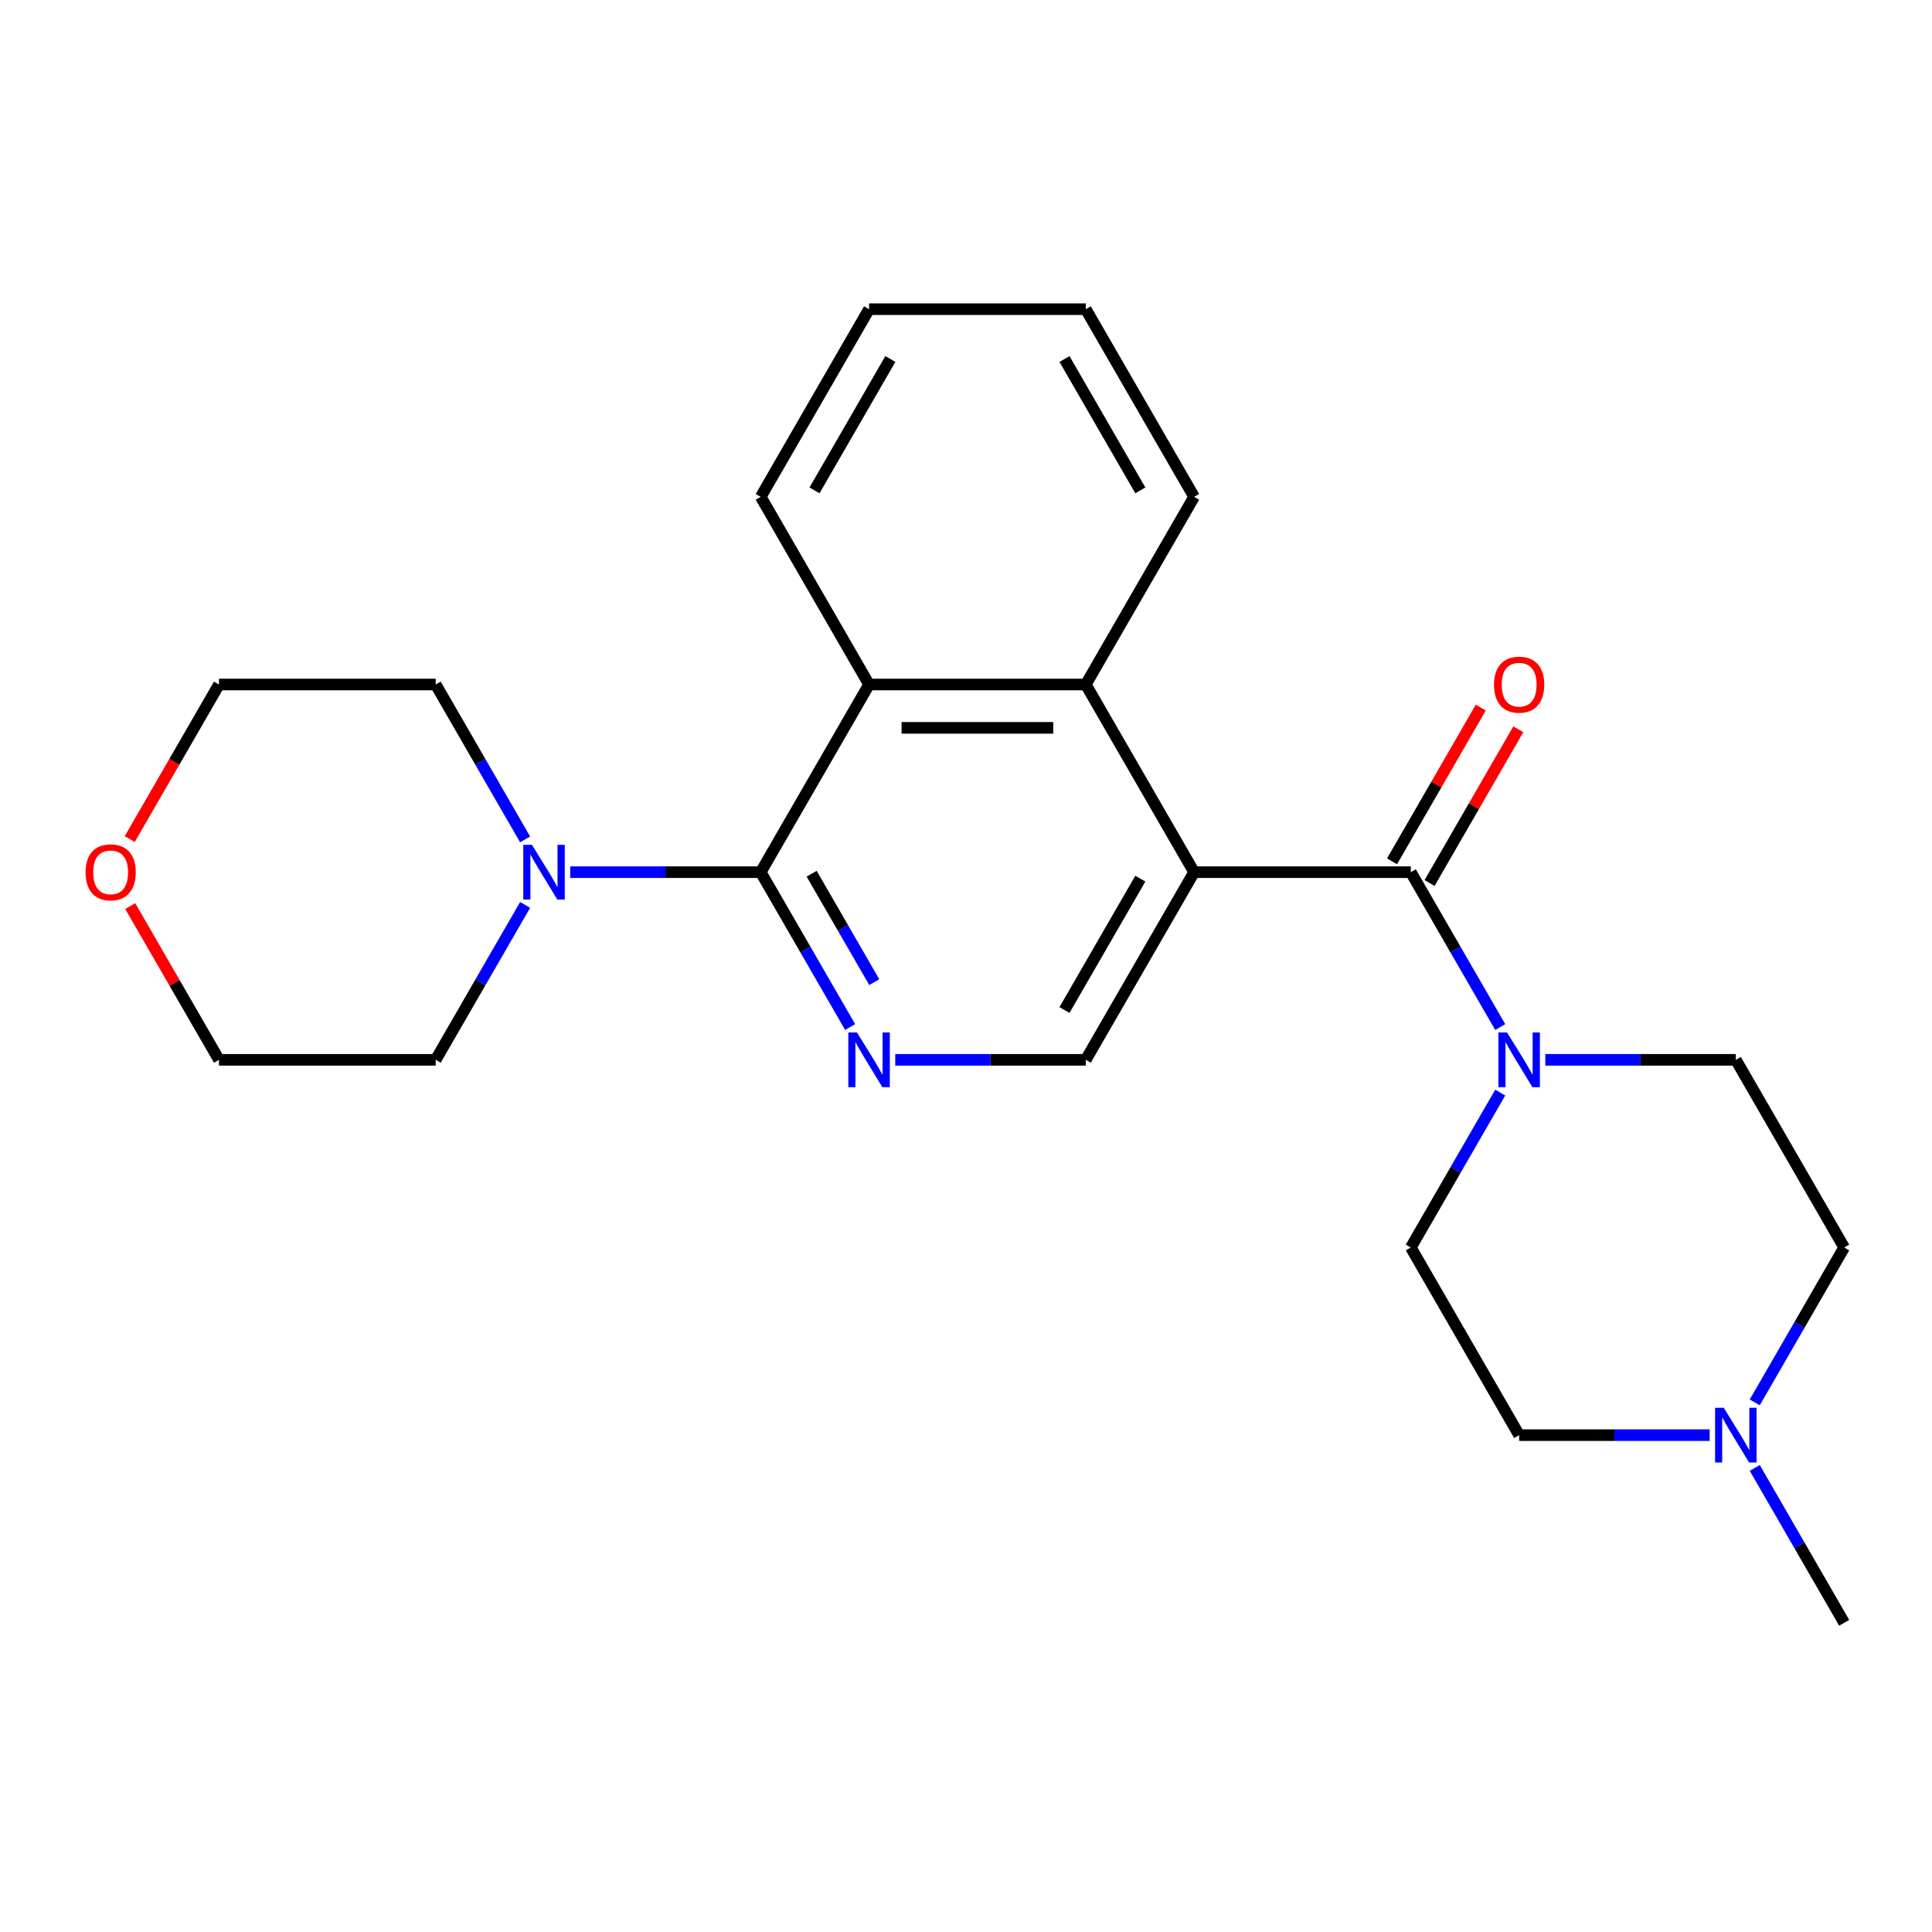 <?xml version='1.0' encoding='iso-8859-1'?>
<svg version='1.1' baseProfile='full'
              xmlns='http://www.w3.org/2000/svg'
                      xmlns:rdkit='http://www.rdkit.org/xml'
                      xmlns:xlink='http://www.w3.org/1999/xlink'
                  xml:space='preserve'
width='1000px' height='1000px' viewBox='0 0 1000 1000'>
<!-- END OF HEADER -->
<rect style='opacity:1.0;fill:#FFFFFF;stroke:none' width='1000' height='1000' x='0' y='0'> </rect>
<path class='bond-0' d='M 618.067,451.434 L 730.227,451.434' style='fill:none;fill-rule:evenodd;stroke:#000000;stroke-width:6px;stroke-linecap:butt;stroke-linejoin:miter;stroke-opacity:1' />
<path class='bond-3' d='M 618.067,451.434 L 561.988,354.301' style='fill:none;fill-rule:evenodd;stroke:#000000;stroke-width:6px;stroke-linecap:butt;stroke-linejoin:miter;stroke-opacity:1' />
<path class='bond-7' d='M 618.067,451.434 L 561.988,548.566' style='fill:none;fill-rule:evenodd;stroke:#000000;stroke-width:6px;stroke-linecap:butt;stroke-linejoin:miter;stroke-opacity:1' />
<path class='bond-7' d='M 590.229,454.788 L 550.973,522.781' style='fill:none;fill-rule:evenodd;stroke:#000000;stroke-width:6px;stroke-linecap:butt;stroke-linejoin:miter;stroke-opacity:1' />
<path class='bond-4' d='M 730.227,451.434 L 753.37,491.518' style='fill:none;fill-rule:evenodd;stroke:#000000;stroke-width:6px;stroke-linecap:butt;stroke-linejoin:miter;stroke-opacity:1' />
<path class='bond-4' d='M 753.37,491.518 L 776.512,531.602' style='fill:none;fill-rule:evenodd;stroke:#0000FF;stroke-width:6px;stroke-linecap:butt;stroke-linejoin:miter;stroke-opacity:1' />
<path class='bond-9' d='M 739.94,457.042 L 762.91,417.257' style='fill:none;fill-rule:evenodd;stroke:#000000;stroke-width:6px;stroke-linecap:butt;stroke-linejoin:miter;stroke-opacity:1' />
<path class='bond-9' d='M 762.91,417.257 L 785.879,377.473' style='fill:none;fill-rule:evenodd;stroke:#FF0000;stroke-width:6px;stroke-linecap:butt;stroke-linejoin:miter;stroke-opacity:1' />
<path class='bond-9' d='M 720.513,445.826 L 743.483,406.041' style='fill:none;fill-rule:evenodd;stroke:#000000;stroke-width:6px;stroke-linecap:butt;stroke-linejoin:miter;stroke-opacity:1' />
<path class='bond-9' d='M 743.483,406.041 L 766.453,366.257' style='fill:none;fill-rule:evenodd;stroke:#FF0000;stroke-width:6px;stroke-linecap:butt;stroke-linejoin:miter;stroke-opacity:1' />
<path class='bond-1' d='M 393.749,451.434 L 416.892,491.518' style='fill:none;fill-rule:evenodd;stroke:#000000;stroke-width:6px;stroke-linecap:butt;stroke-linejoin:miter;stroke-opacity:1' />
<path class='bond-1' d='M 416.892,491.518 L 440.034,531.602' style='fill:none;fill-rule:evenodd;stroke:#0000FF;stroke-width:6px;stroke-linecap:butt;stroke-linejoin:miter;stroke-opacity:1' />
<path class='bond-1' d='M 420.118,452.243 L 436.318,480.302' style='fill:none;fill-rule:evenodd;stroke:#000000;stroke-width:6px;stroke-linecap:butt;stroke-linejoin:miter;stroke-opacity:1' />
<path class='bond-1' d='M 436.318,480.302 L 452.518,508.361' style='fill:none;fill-rule:evenodd;stroke:#0000FF;stroke-width:6px;stroke-linecap:butt;stroke-linejoin:miter;stroke-opacity:1' />
<path class='bond-6' d='M 393.749,451.434 L 344.441,451.434' style='fill:none;fill-rule:evenodd;stroke:#000000;stroke-width:6px;stroke-linecap:butt;stroke-linejoin:miter;stroke-opacity:1' />
<path class='bond-6' d='M 344.441,451.434 L 295.133,451.434' style='fill:none;fill-rule:evenodd;stroke:#0000FF;stroke-width:6px;stroke-linecap:butt;stroke-linejoin:miter;stroke-opacity:1' />
<path class='bond-24' d='M 393.749,451.434 L 449.828,354.301' style='fill:none;fill-rule:evenodd;stroke:#000000;stroke-width:6px;stroke-linecap:butt;stroke-linejoin:miter;stroke-opacity:1' />
<path class='bond-2' d='M 463.372,548.566 L 512.68,548.566' style='fill:none;fill-rule:evenodd;stroke:#0000FF;stroke-width:6px;stroke-linecap:butt;stroke-linejoin:miter;stroke-opacity:1' />
<path class='bond-2' d='M 512.68,548.566 L 561.988,548.566' style='fill:none;fill-rule:evenodd;stroke:#000000;stroke-width:6px;stroke-linecap:butt;stroke-linejoin:miter;stroke-opacity:1' />
<path class='bond-5' d='M 561.988,354.301 L 449.828,354.301' style='fill:none;fill-rule:evenodd;stroke:#000000;stroke-width:6px;stroke-linecap:butt;stroke-linejoin:miter;stroke-opacity:1' />
<path class='bond-5' d='M 545.164,376.733 L 466.652,376.733' style='fill:none;fill-rule:evenodd;stroke:#000000;stroke-width:6px;stroke-linecap:butt;stroke-linejoin:miter;stroke-opacity:1' />
<path class='bond-17' d='M 561.988,354.301 L 618.067,257.168' style='fill:none;fill-rule:evenodd;stroke:#000000;stroke-width:6px;stroke-linecap:butt;stroke-linejoin:miter;stroke-opacity:1' />
<path class='bond-10' d='M 799.85,548.566 L 849.158,548.566' style='fill:none;fill-rule:evenodd;stroke:#0000FF;stroke-width:6px;stroke-linecap:butt;stroke-linejoin:miter;stroke-opacity:1' />
<path class='bond-10' d='M 849.158,548.566 L 898.466,548.566' style='fill:none;fill-rule:evenodd;stroke:#000000;stroke-width:6px;stroke-linecap:butt;stroke-linejoin:miter;stroke-opacity:1' />
<path class='bond-11' d='M 776.512,565.53 L 753.37,605.615' style='fill:none;fill-rule:evenodd;stroke:#0000FF;stroke-width:6px;stroke-linecap:butt;stroke-linejoin:miter;stroke-opacity:1' />
<path class='bond-11' d='M 753.37,605.615 L 730.227,645.699' style='fill:none;fill-rule:evenodd;stroke:#000000;stroke-width:6px;stroke-linecap:butt;stroke-linejoin:miter;stroke-opacity:1' />
<path class='bond-18' d='M 449.828,354.301 L 393.749,257.168' style='fill:none;fill-rule:evenodd;stroke:#000000;stroke-width:6px;stroke-linecap:butt;stroke-linejoin:miter;stroke-opacity:1' />
<path class='bond-15' d='M 271.795,468.398 L 248.653,508.482' style='fill:none;fill-rule:evenodd;stroke:#0000FF;stroke-width:6px;stroke-linecap:butt;stroke-linejoin:miter;stroke-opacity:1' />
<path class='bond-15' d='M 248.653,508.482 L 225.51,548.566' style='fill:none;fill-rule:evenodd;stroke:#000000;stroke-width:6px;stroke-linecap:butt;stroke-linejoin:miter;stroke-opacity:1' />
<path class='bond-16' d='M 271.795,434.47 L 248.653,394.385' style='fill:none;fill-rule:evenodd;stroke:#0000FF;stroke-width:6px;stroke-linecap:butt;stroke-linejoin:miter;stroke-opacity:1' />
<path class='bond-16' d='M 248.653,394.385 L 225.51,354.301' style='fill:none;fill-rule:evenodd;stroke:#000000;stroke-width:6px;stroke-linecap:butt;stroke-linejoin:miter;stroke-opacity:1' />
<path class='bond-8' d='M 884.922,742.832 L 835.614,742.832' style='fill:none;fill-rule:evenodd;stroke:#0000FF;stroke-width:6px;stroke-linecap:butt;stroke-linejoin:miter;stroke-opacity:1' />
<path class='bond-8' d='M 835.614,742.832 L 786.306,742.832' style='fill:none;fill-rule:evenodd;stroke:#000000;stroke-width:6px;stroke-linecap:butt;stroke-linejoin:miter;stroke-opacity:1' />
<path class='bond-19' d='M 908.26,759.796 L 931.403,799.88' style='fill:none;fill-rule:evenodd;stroke:#0000FF;stroke-width:6px;stroke-linecap:butt;stroke-linejoin:miter;stroke-opacity:1' />
<path class='bond-19' d='M 931.403,799.88 L 954.545,839.965' style='fill:none;fill-rule:evenodd;stroke:#000000;stroke-width:6px;stroke-linecap:butt;stroke-linejoin:miter;stroke-opacity:1' />
<path class='bond-26' d='M 908.26,725.868 L 931.403,685.784' style='fill:none;fill-rule:evenodd;stroke:#0000FF;stroke-width:6px;stroke-linecap:butt;stroke-linejoin:miter;stroke-opacity:1' />
<path class='bond-26' d='M 931.403,685.784 L 954.545,645.699' style='fill:none;fill-rule:evenodd;stroke:#000000;stroke-width:6px;stroke-linecap:butt;stroke-linejoin:miter;stroke-opacity:1' />
<path class='bond-14' d='M 898.466,548.566 L 954.545,645.699' style='fill:none;fill-rule:evenodd;stroke:#000000;stroke-width:6px;stroke-linecap:butt;stroke-linejoin:miter;stroke-opacity:1' />
<path class='bond-13' d='M 730.227,645.699 L 786.306,742.832' style='fill:none;fill-rule:evenodd;stroke:#000000;stroke-width:6px;stroke-linecap:butt;stroke-linejoin:miter;stroke-opacity:1' />
<path class='bond-12' d='M 67.157,434.31 L 90.254,394.305' style='fill:none;fill-rule:evenodd;stroke:#FF0000;stroke-width:6px;stroke-linecap:butt;stroke-linejoin:miter;stroke-opacity:1' />
<path class='bond-12' d='M 90.254,394.305 L 113.35,354.301' style='fill:none;fill-rule:evenodd;stroke:#000000;stroke-width:6px;stroke-linecap:butt;stroke-linejoin:miter;stroke-opacity:1' />
<path class='bond-27' d='M 67.411,468.998 L 90.381,508.782' style='fill:none;fill-rule:evenodd;stroke:#FF0000;stroke-width:6px;stroke-linecap:butt;stroke-linejoin:miter;stroke-opacity:1' />
<path class='bond-27' d='M 90.381,508.782 L 113.35,548.566' style='fill:none;fill-rule:evenodd;stroke:#000000;stroke-width:6px;stroke-linecap:butt;stroke-linejoin:miter;stroke-opacity:1' />
<path class='bond-20' d='M 225.51,548.566 L 113.35,548.566' style='fill:none;fill-rule:evenodd;stroke:#000000;stroke-width:6px;stroke-linecap:butt;stroke-linejoin:miter;stroke-opacity:1' />
<path class='bond-21' d='M 225.51,354.301 L 113.35,354.301' style='fill:none;fill-rule:evenodd;stroke:#000000;stroke-width:6px;stroke-linecap:butt;stroke-linejoin:miter;stroke-opacity:1' />
<path class='bond-22' d='M 618.067,257.168 L 561.988,160.035' style='fill:none;fill-rule:evenodd;stroke:#000000;stroke-width:6px;stroke-linecap:butt;stroke-linejoin:miter;stroke-opacity:1' />
<path class='bond-22' d='M 590.229,253.814 L 550.973,185.821' style='fill:none;fill-rule:evenodd;stroke:#000000;stroke-width:6px;stroke-linecap:butt;stroke-linejoin:miter;stroke-opacity:1' />
<path class='bond-25' d='M 393.749,257.168 L 449.828,160.035' style='fill:none;fill-rule:evenodd;stroke:#000000;stroke-width:6px;stroke-linecap:butt;stroke-linejoin:miter;stroke-opacity:1' />
<path class='bond-25' d='M 421.587,253.814 L 460.843,185.821' style='fill:none;fill-rule:evenodd;stroke:#000000;stroke-width:6px;stroke-linecap:butt;stroke-linejoin:miter;stroke-opacity:1' />
<path class='bond-23' d='M 561.988,160.035 L 449.828,160.035' style='fill:none;fill-rule:evenodd;stroke:#000000;stroke-width:6px;stroke-linecap:butt;stroke-linejoin:miter;stroke-opacity:1' />
<path  class='atom-3' d='M 443.568 534.406
L 452.848 549.406
Q 453.768 550.886, 455.248 553.566
Q 456.728 556.246, 456.808 556.406
L 456.808 534.406
L 460.568 534.406
L 460.568 562.726
L 456.688 562.726
L 446.728 546.326
Q 445.568 544.406, 444.328 542.206
Q 443.128 540.006, 442.768 539.326
L 442.768 562.726
L 439.088 562.726
L 439.088 534.406
L 443.568 534.406
' fill='#0000FF'/>
<path  class='atom-5' d='M 780.046 534.406
L 789.326 549.406
Q 790.246 550.886, 791.726 553.566
Q 793.206 556.246, 793.286 556.406
L 793.286 534.406
L 797.046 534.406
L 797.046 562.726
L 793.166 562.726
L 783.206 546.326
Q 782.046 544.406, 780.806 542.206
Q 779.606 540.006, 779.246 539.326
L 779.246 562.726
L 775.566 562.726
L 775.566 534.406
L 780.046 534.406
' fill='#0000FF'/>
<path  class='atom-7' d='M 275.329 437.274
L 284.609 452.274
Q 285.529 453.754, 287.009 456.434
Q 288.489 459.114, 288.569 459.274
L 288.569 437.274
L 292.329 437.274
L 292.329 465.594
L 288.449 465.594
L 278.489 449.194
Q 277.329 447.274, 276.089 445.074
Q 274.889 442.874, 274.529 442.194
L 274.529 465.594
L 270.849 465.594
L 270.849 437.274
L 275.329 437.274
' fill='#0000FF'/>
<path  class='atom-9' d='M 892.206 728.672
L 901.486 743.672
Q 902.406 745.152, 903.886 747.832
Q 905.366 750.512, 905.446 750.672
L 905.446 728.672
L 909.206 728.672
L 909.206 756.992
L 905.326 756.992
L 895.366 740.592
Q 894.206 738.672, 892.966 736.472
Q 891.766 734.272, 891.406 733.592
L 891.406 756.992
L 887.726 756.992
L 887.726 728.672
L 892.206 728.672
' fill='#0000FF'/>
<path  class='atom-10' d='M 773.306 354.381
Q 773.306 347.581, 776.666 343.781
Q 780.026 339.981, 786.306 339.981
Q 792.586 339.981, 795.946 343.781
Q 799.306 347.581, 799.306 354.381
Q 799.306 361.261, 795.906 365.181
Q 792.506 369.061, 786.306 369.061
Q 780.066 369.061, 776.666 365.181
Q 773.306 361.301, 773.306 354.381
M 786.306 365.861
Q 790.626 365.861, 792.946 362.981
Q 795.306 360.061, 795.306 354.381
Q 795.306 348.821, 792.946 346.021
Q 790.626 343.181, 786.306 343.181
Q 781.986 343.181, 779.626 345.981
Q 777.306 348.781, 777.306 354.381
Q 777.306 360.101, 779.626 362.981
Q 781.986 365.861, 786.306 365.861
' fill='#FF0000'/>
<path  class='atom-13' d='M 44.271 451.514
Q 44.271 444.714, 47.631 440.914
Q 50.991 437.114, 57.271 437.114
Q 63.551 437.114, 66.911 440.914
Q 70.271 444.714, 70.271 451.514
Q 70.271 458.394, 66.871 462.314
Q 63.471 466.194, 57.271 466.194
Q 51.031 466.194, 47.631 462.314
Q 44.271 458.434, 44.271 451.514
M 57.271 462.994
Q 61.591 462.994, 63.911 460.114
Q 66.271 457.194, 66.271 451.514
Q 66.271 445.954, 63.911 443.154
Q 61.591 440.314, 57.271 440.314
Q 52.951 440.314, 50.591 443.114
Q 48.271 445.914, 48.271 451.514
Q 48.271 457.234, 50.591 460.114
Q 52.951 462.994, 57.271 462.994
' fill='#FF0000'/>
</svg>
